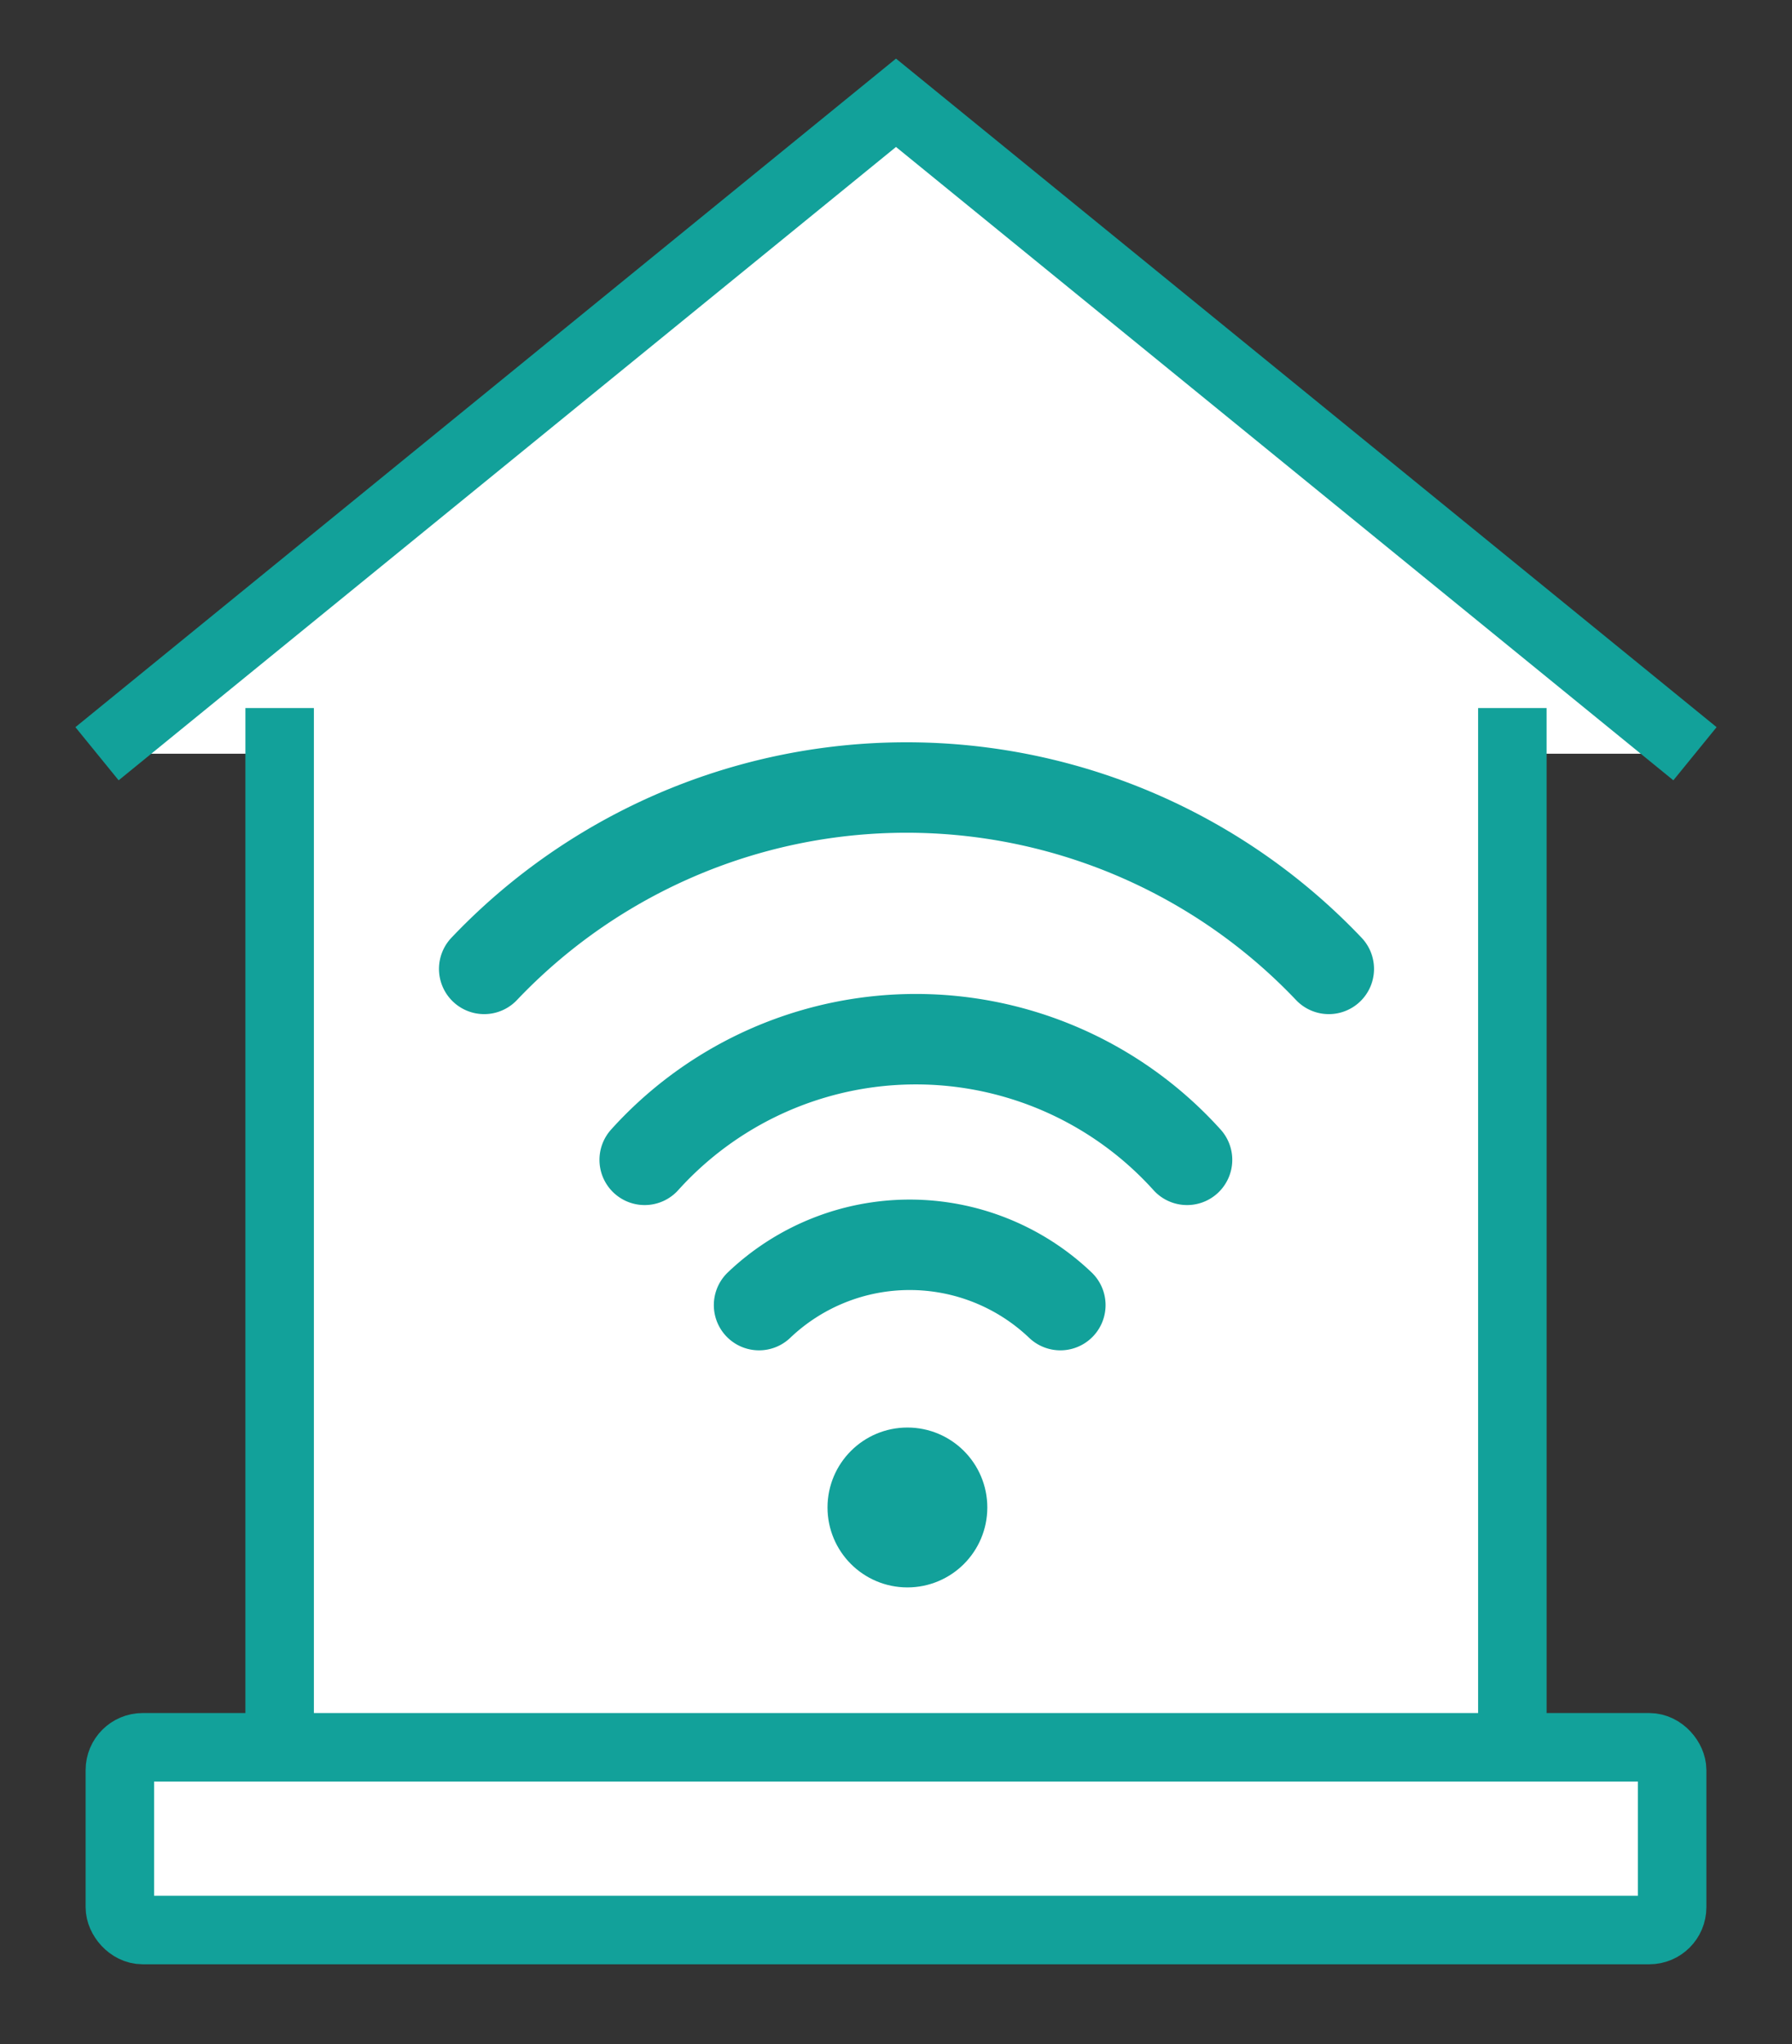 <svg xmlns="http://www.w3.org/2000/svg" viewBox="0 0 78.5 89.5">
  <rect x="0" y="0" width="78.5" height="89.5" fill="#333333" stroke="none"/>
  <defs>
    <style>
      .a, .b {
        fill: #fff;
      }

      .a, .c, .d, .e {
        stroke: #12a19a;
      }

      .a, .c {
        stroke-width: 3px;
      }

      .c, .e {
        fill: none;
      }

      .d {
        fill: #12a19a;
        stroke-width: 2.64px;
      }

      .e {
        stroke-linecap: round;
        stroke-linejoin: round;
        stroke-width: 3.96px;
      }
    </style>
  </defs>
  <title>fluide-energie</title>
  <g>
    <path class="a" d="M4.25,33l35-28.5,35,28.5"/>
    <path class="b" d="M12.25,28.5h54v48h-54Z"/>
    <g>
      <path class="c" d="M12.25,76.5V31"/>
      <path class="c" d="M66.25,76.5V31"/>
      <circle class="d" cx="39.75" cy="66" r="2.18"/>
      <g>
        <path class="e" d="M46.45,57.14a9.57,9.57,0,0,0-13.2,0"/>
        <path class="e" d="M52,50.78a16,16,0,0,0-23.76,0"/>
        <path class="e" d="M58.21,42.42a25.52,25.52,0,0,0-37,0"/>
      </g>
      <rect class="a" x="5.25" y="76.5" width="68" height="8" rx="1" ry="1"/>
    </g>
  </g>
</svg>
